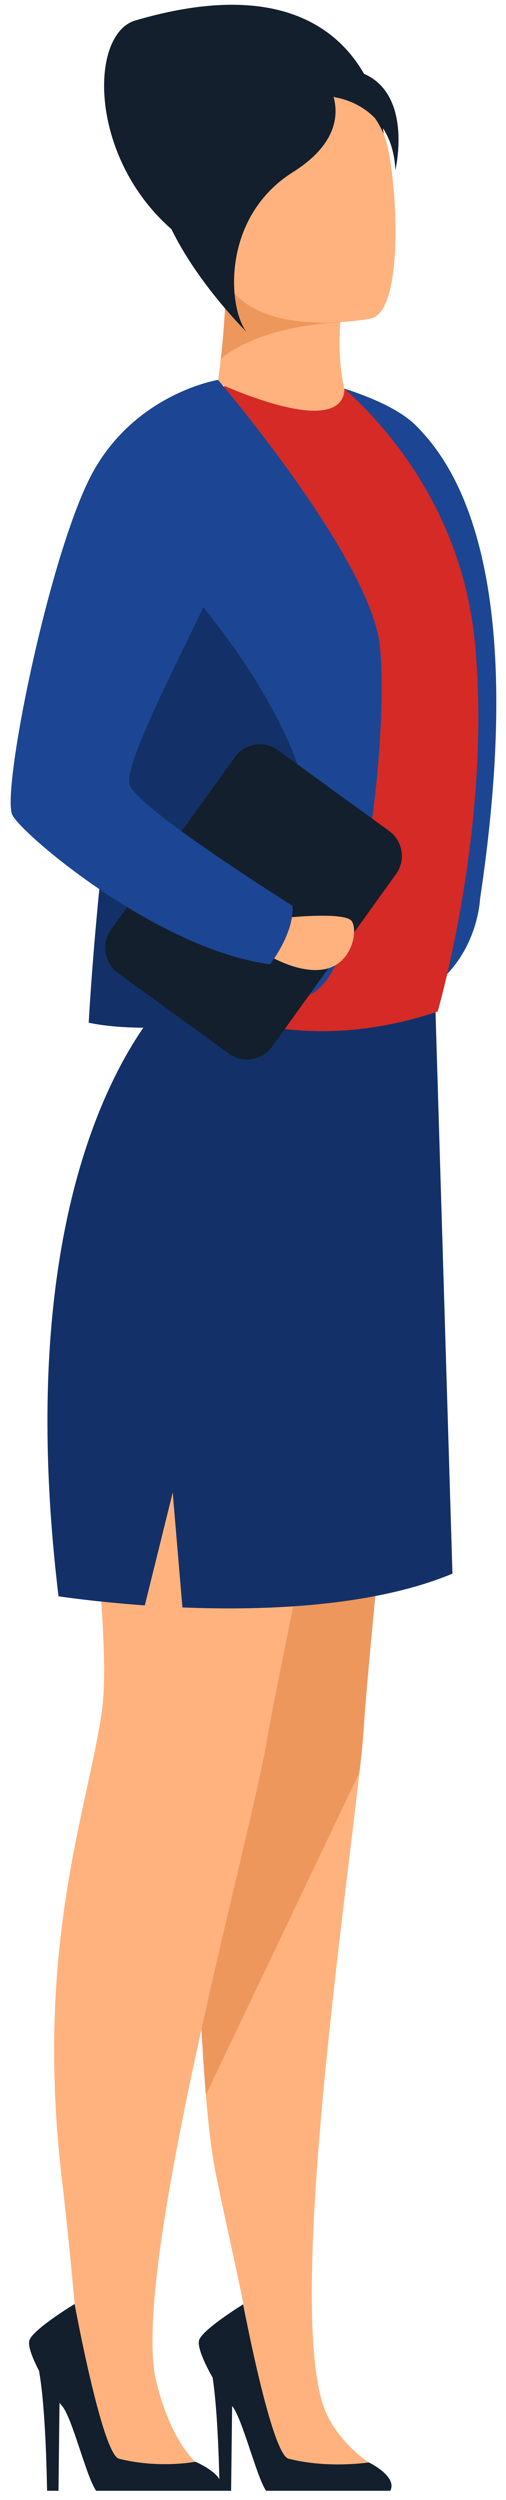 <?xml version="1.0" encoding="UTF-8"?> <svg xmlns="http://www.w3.org/2000/svg" width="45" height="222" viewBox="0 0 45 222" fill="none"> <path d="M34.115 11.865C34.115 11.865 32.98 -4.333 12.043 1.816C7.294 3.196 7.921 17.624 19.42 23.083L34.115 11.865Z" fill="#131F2D"></path> <path d="M25.753 33.252C25.753 33.252 33.936 34.752 36.983 37.781C40.029 40.841 47.197 49.84 42.688 79.865C42.688 79.865 42.329 88.924 32.204 89.794C22.049 90.664 25.753 33.252 25.753 33.252Z" fill="#1C4693"></path> <path d="M6.901 107.912C8.305 117.751 17.773 143.367 17.504 152.216C17.295 159.205 17.414 175.313 18.31 186.021C18.549 188.931 18.848 191.42 19.236 193.25C20.043 197.21 21.088 201.739 21.655 204.619C22.91 211.038 22.253 214.817 23.268 218.267C24.403 222.046 37.276 221.356 33.394 219.047C32.02 218.237 29.989 216.497 29.003 214.247C25.389 206.088 30.466 170.963 31.96 157.405C32.169 155.725 32.288 154.375 32.348 153.446C32.856 145.077 38.561 89.344 38.561 89.344C24.702 81.576 5.497 98.043 6.901 107.912Z" fill="#FFB27D"></path> <path d="M6.9 107.912C8.304 117.75 17.772 143.367 17.503 152.216C17.294 159.205 17.414 175.312 18.31 186.021L31.959 157.405C32.168 155.725 32.288 154.375 32.348 153.445C32.855 145.077 38.709 89.314 38.709 89.314C24.851 81.545 5.497 98.043 6.9 107.912Z" fill="#ED975D"></path> <path d="M37.039 91.144C37.039 91.144 25.122 146.216 23.748 154.495C22.404 162.774 11.532 201.709 13.892 211.457C15.296 217.217 17.715 218.926 17.715 218.926C18.282 219.976 8.844 222.076 8.097 218.026C7.142 212.897 6.933 205.698 5.499 193.49C3.05 172.493 7.888 160.524 9.083 151.766C10.248 142.977 5.141 115.081 7.978 105.542C12.966 88.834 24.017 81.995 37.039 91.144Z" fill="#FFB27D"></path> <path d="M5.203 141.747C5.203 141.747 8.309 142.227 12.879 142.557L15.358 132.538L16.224 142.737C23.572 143.037 33.159 142.677 40.238 139.737L38.715 89.314C38.715 89.314 28.47 92.014 16.164 87.274C16.164 87.274 0.155 99.813 5.203 141.747Z" fill="#133168"></path> <path d="M19.599 221.176H8.548C7.652 219.886 6.427 214.667 5.501 213.617C5.442 213.557 5.382 213.467 5.292 213.377L5.203 221.176H4.187C4.157 219.946 4.068 213.857 3.47 210.528C2.873 209.358 2.425 208.248 2.634 207.768C3.022 206.778 6.636 204.589 6.636 204.589C6.636 204.589 9.086 217.937 10.579 218.327C14.133 219.227 17.389 218.597 17.389 218.597C17.389 218.597 18.972 219.287 19.48 220.096C19.718 220.426 19.808 220.786 19.599 221.176Z" fill="#131F2D"></path> <path d="M34.711 221.176H23.66C22.794 219.886 21.569 214.787 20.643 213.647L20.554 221.176H19.538C19.538 220.966 19.538 220.576 19.509 220.096C19.449 218.027 19.329 213.917 18.911 211.128C18.135 209.778 17.507 208.308 17.716 207.768C18.105 206.778 21.629 204.618 21.629 204.618C21.629 204.618 24.138 217.967 25.661 218.327C29.215 219.226 32.8 218.657 32.8 218.657C32.8 218.657 35.368 219.886 34.711 221.176Z" fill="#131F2D"></path> <path d="M38.921 89.824C38.921 89.824 43.789 73.146 42.236 57.099C40.713 41.051 28.527 32.832 28.527 32.832C28.527 32.832 15.982 33.882 14.37 37.421C12.757 40.961 18.163 81.065 15.325 88.084C15.295 88.054 24.704 94.593 38.921 89.824Z" fill="#D52A25"></path> <path d="M30.619 34.512C30.619 34.482 30.619 34.482 30.619 34.512C30.082 32.142 30.172 29.892 30.261 28.633C30.321 28.003 30.381 27.613 30.381 27.613L30.261 27.583L20.166 24.493C20.017 27.703 19.837 30.102 19.628 31.872C19.539 32.712 19.449 33.402 19.359 34.002C21.301 34.872 22.914 35.442 24.258 35.832C27.872 36.882 29.455 36.462 30.112 35.832C30.679 35.262 30.619 34.602 30.619 34.512Z" fill="#FFB27D"></path> <path d="M30.259 27.553V28.633C30.259 28.633 23.539 28.723 19.656 31.842C19.865 30.073 20.044 27.673 20.194 24.463L30.259 27.553Z" fill="#ED975D"></path> <path d="M33.034 28.273C33.034 28.273 20.818 30.732 19.415 23.083C18.011 15.404 15.472 10.575 23.208 8.685C30.943 6.796 33.004 9.435 34.109 11.865C35.215 14.295 36.2 27.433 33.034 28.273Z" fill="#FFB27D"></path> <path d="M29.396 6.046C28.351 6.076 27.604 6.136 27.067 6.226C24.378 5.356 19.271 4.696 15.179 9.825C9.355 17.144 21.899 29.443 21.899 29.443C20.227 27.193 19.749 19.244 26.051 15.285C29.964 12.825 30.113 10.215 29.665 8.596C29.785 8.626 29.844 8.655 29.844 8.655C29.844 8.655 34.892 9.285 35.161 15.105C35.161 15.105 37.371 5.866 29.396 6.046Z" fill="#131F2D"></path> <path d="M7.891 90.814C12.072 91.684 18.792 91.234 23.75 89.824C25.393 89.344 26.857 88.774 27.962 88.084C32.382 85.355 34.562 65.078 33.786 57.399C33.039 49.72 19.419 33.762 19.419 33.762C16.254 36.102 15.656 41.801 13.745 48.97C9.175 66.187 7.891 90.814 7.891 90.814Z" fill="#1C4693"></path> <path d="M7.891 90.814C12.072 91.684 18.792 91.234 23.75 89.824C25.572 87.215 27.036 84.035 27.812 80.166C30.082 68.977 21.152 56.829 13.745 48.97C9.175 66.188 7.891 90.814 7.891 90.814Z" fill="#133168"></path> <path d="M10.489 86.405L20.375 93.574C21.6 94.474 23.332 94.174 24.198 92.944L35.219 77.616C36.115 76.386 35.817 74.646 34.592 73.776L24.706 66.608C23.481 65.708 21.749 66.007 20.883 67.237L9.862 82.565C8.996 83.795 9.264 85.505 10.489 86.405Z" fill="#131F2D"></path> <path d="M25.837 81.455C25.837 81.455 30.675 80.975 31.273 81.785C31.87 82.595 31.333 85.775 28.615 86.105C25.897 86.435 22.82 84.185 22.82 84.185L25.837 81.455Z" fill="#FFB27D"></path> <path d="M19.388 33.732C19.388 33.732 11.563 34.992 7.83 42.761C4.096 50.529 0.094 70.537 1.109 72.396C2.125 74.256 14.132 84.335 24.018 85.625C24.018 85.625 26.168 82.895 26.019 80.435C26.019 80.435 12.698 72.096 11.563 69.787C10.428 67.477 21.748 48.34 21.599 45.04C21.449 41.741 19.388 33.732 19.388 33.732Z" fill="#1C4693"></path> </svg> 